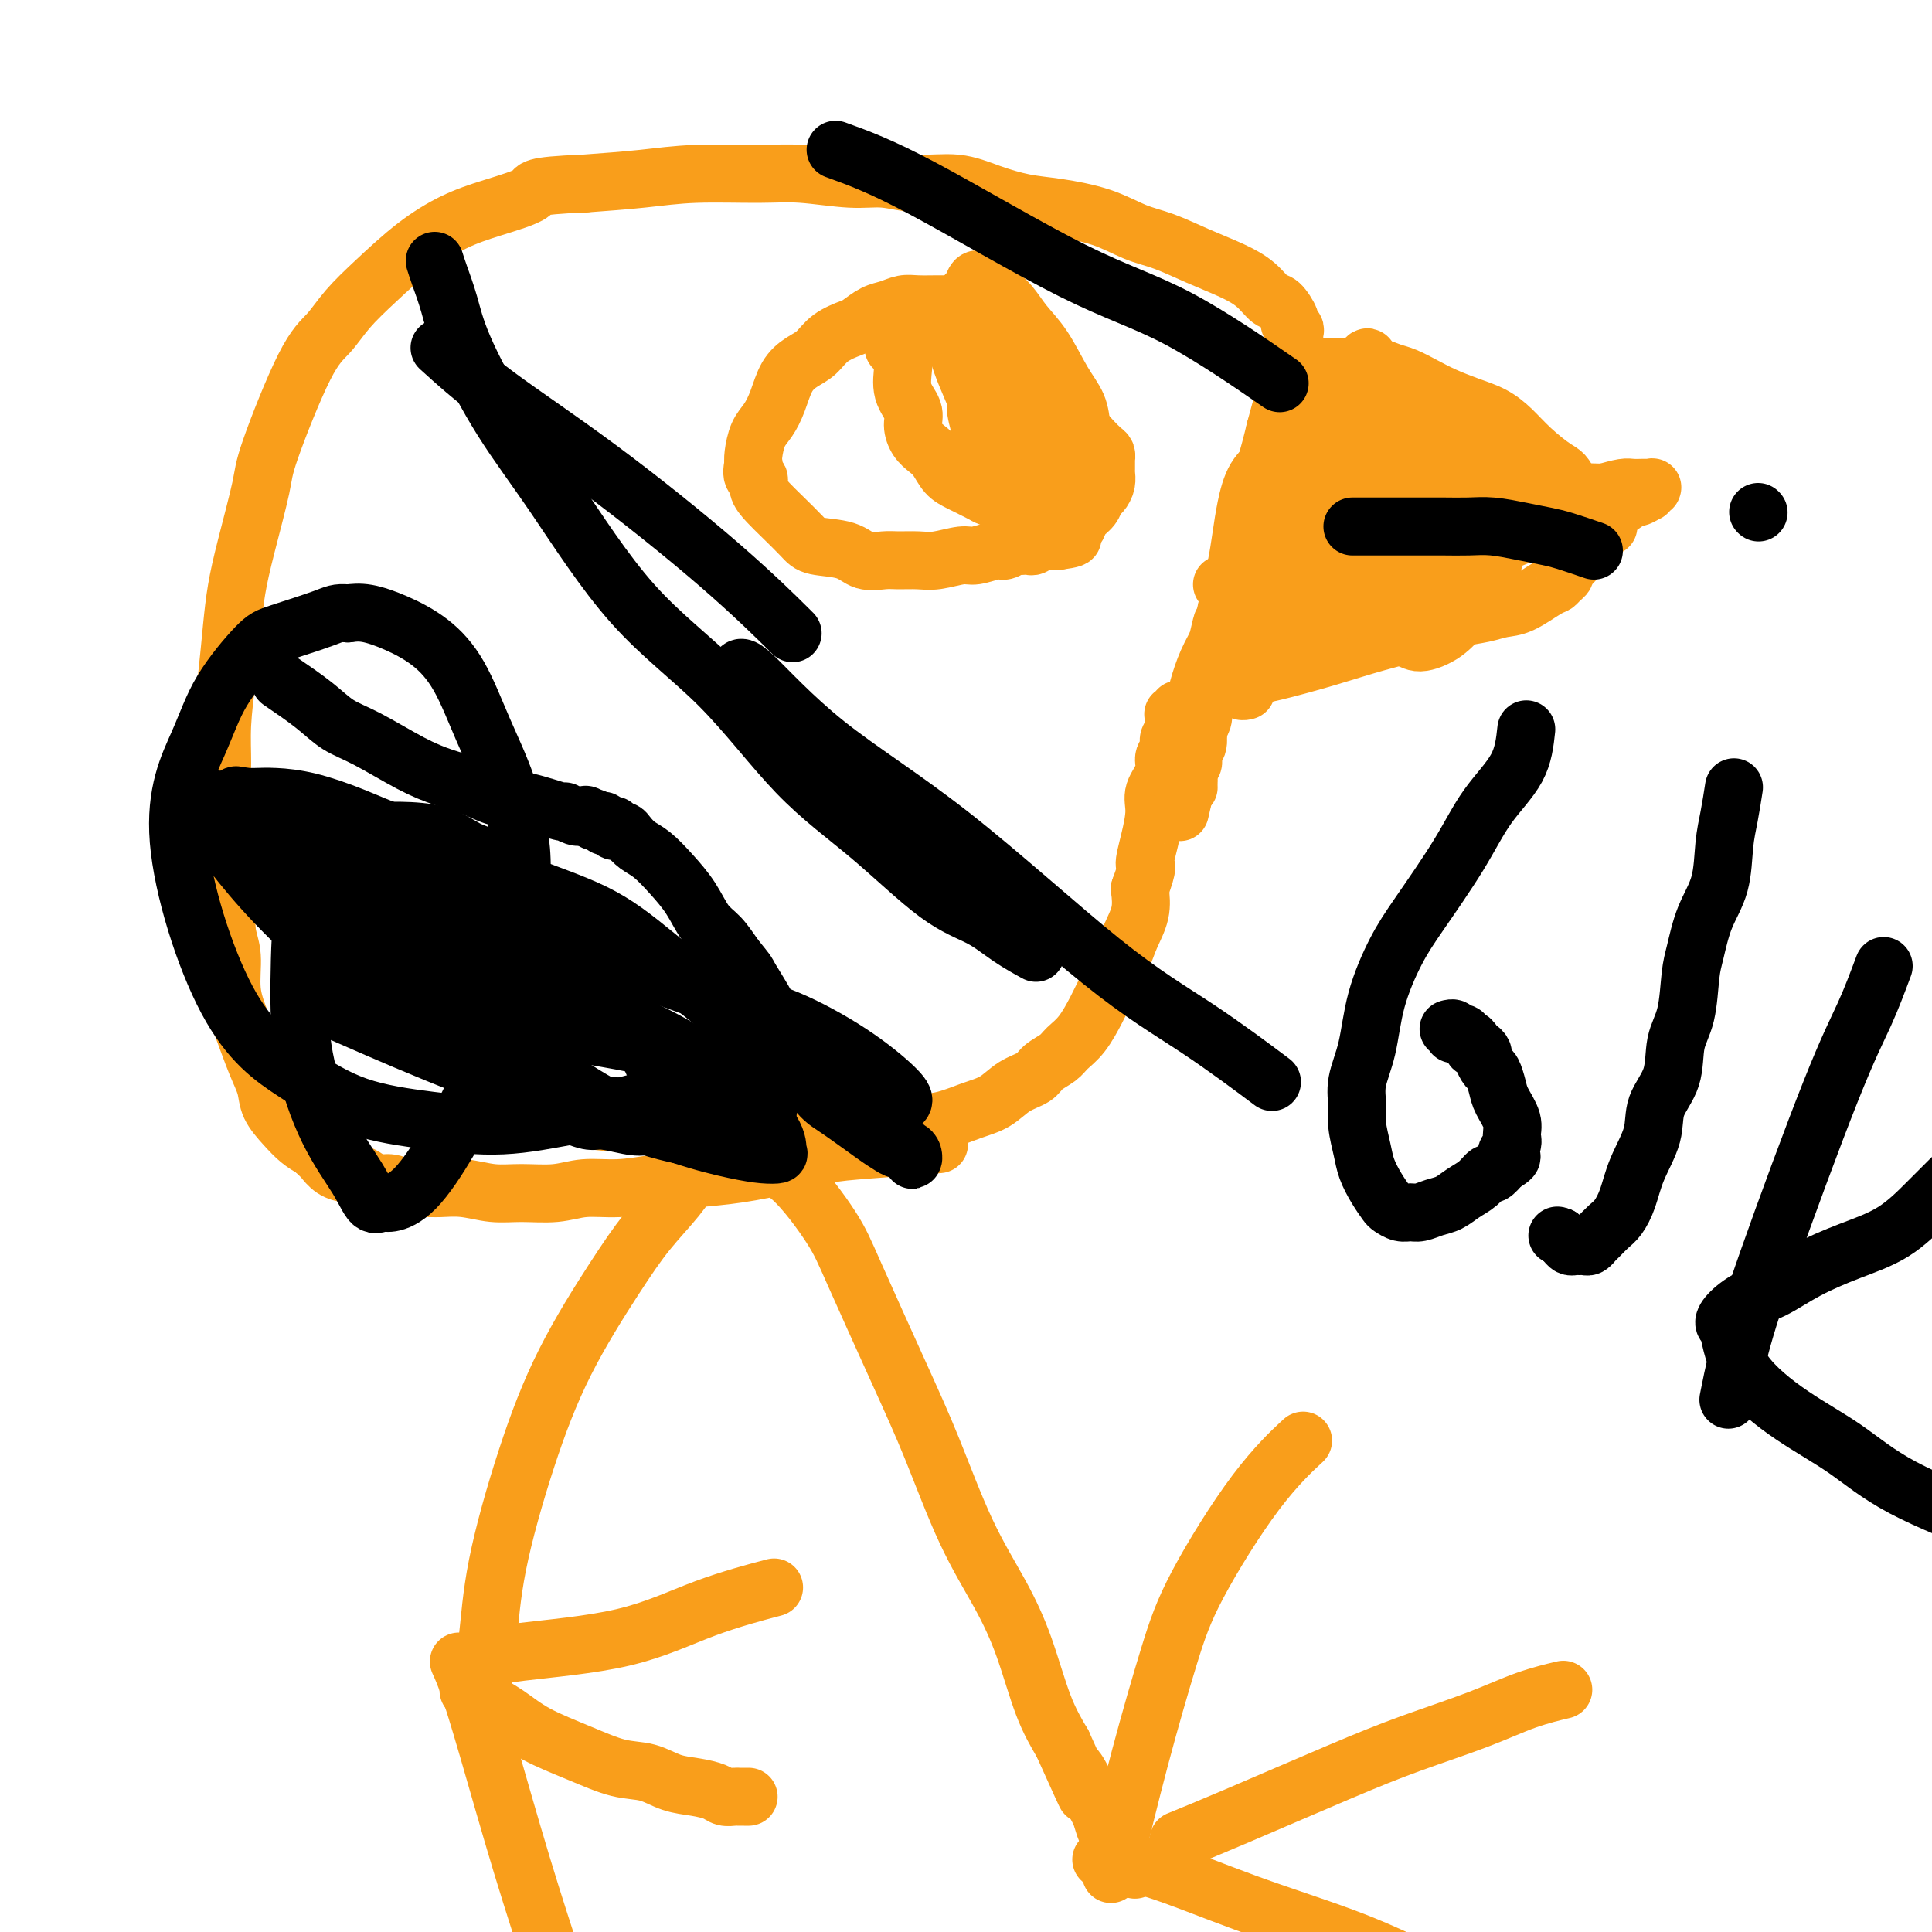 <svg viewBox='0 0 400 400' version='1.1' xmlns='http://www.w3.org/2000/svg' xmlns:xlink='http://www.w3.org/1999/xlink'><g fill='none' stroke='#F99E1B' stroke-width='12' stroke-linecap='round' stroke-linejoin='round'><path d='M101,355c-0.512,-2.786 -1.023,-5.573 -1,-8c0.023,-2.427 0.581,-4.495 1,-8c0.419,-3.505 0.700,-8.448 2,-15c1.300,-6.552 3.618,-14.712 6,-22c2.382,-7.288 4.829,-13.703 8,-20c3.171,-6.297 7.068,-12.475 10,-17c2.932,-4.525 4.900,-7.398 7,-10c2.100,-2.602 4.334,-4.933 6,-7c1.666,-2.067 2.765,-3.871 4,-5c1.235,-1.129 2.605,-1.582 4,-2c1.395,-0.418 2.814,-0.802 4,-1c1.186,-0.198 2.139,-0.212 3,0c0.861,0.212 1.628,0.648 3,1c1.372,0.352 3.348,0.619 6,3c2.652,2.381 5.981,6.876 8,10c2.019,3.124 2.727,4.877 5,10c2.273,5.123 6.109,13.617 9,20c2.891,6.383 4.835,10.656 7,16c2.165,5.344 4.550,11.761 7,17c2.450,5.239 4.966,9.301 7,13c2.034,3.699 3.586,7.034 5,11c1.414,3.966 2.690,8.562 4,12c1.310,3.438 2.655,5.719 4,8'/><path d='M220,361c7.952,17.661 3.832,8.315 3,6c-0.832,-2.315 1.622,2.401 3,5c1.378,2.599 1.679,3.081 2,4c0.321,0.919 0.663,2.273 1,3c0.337,0.727 0.668,0.826 1,1c0.332,0.174 0.664,0.424 1,1c0.336,0.576 0.678,1.479 1,2c0.322,0.521 0.626,0.660 1,1c0.374,0.340 0.818,0.879 1,1c0.182,0.121 0.101,-0.178 0,0c-0.101,0.178 -0.223,0.832 0,1c0.223,0.168 0.792,-0.151 1,0c0.208,0.151 0.056,0.771 0,1c-0.056,0.229 -0.016,0.065 0,0c0.016,-0.065 0.008,-0.033 0,0'/><path d='M112,228c1.657,0.632 3.314,1.265 5,2c1.686,0.735 3.400,1.574 6,2c2.600,0.426 6.087,0.440 10,1c3.913,0.560 8.251,1.665 12,2c3.749,0.335 6.910,-0.099 11,0c4.090,0.099 9.110,0.732 12,1c2.890,0.268 3.651,0.171 6,0c2.349,-0.171 6.288,-0.415 9,-1c2.712,-0.585 4.198,-1.511 6,-2c1.802,-0.489 3.918,-0.539 6,-1c2.082,-0.461 4.128,-1.331 6,-2c1.872,-0.669 3.569,-1.138 5,-2c1.431,-0.862 2.595,-2.117 4,-3c1.405,-0.883 3.050,-1.392 4,-2c0.950,-0.608 1.203,-1.314 2,-2c0.797,-0.686 2.138,-1.353 3,-2c0.862,-0.647 1.246,-1.274 2,-2c0.754,-0.726 1.878,-1.551 3,-3c1.122,-1.449 2.241,-3.524 3,-5c0.759,-1.476 1.156,-2.354 2,-4c0.844,-1.646 2.133,-4.060 3,-6c0.867,-1.940 1.310,-3.407 2,-5c0.690,-1.593 1.626,-3.312 2,-5c0.374,-1.688 0.187,-3.344 0,-5'/><path d='M236,184c2.041,-5.554 1.143,-4.439 1,-5c-0.143,-0.561 0.468,-2.797 1,-5c0.532,-2.203 0.984,-4.372 1,-6c0.016,-1.628 -0.403,-2.716 0,-4c0.403,-1.284 1.628,-2.765 2,-4c0.372,-1.235 -0.111,-2.225 0,-3c0.111,-0.775 0.814,-1.335 1,-2c0.186,-0.665 -0.146,-1.436 0,-2c0.146,-0.564 0.771,-0.921 1,-1c0.229,-0.079 0.061,0.118 0,0c-0.061,-0.118 -0.016,-0.553 0,-1c0.016,-0.447 0.005,-0.908 0,-1c-0.005,-0.092 -0.002,0.185 0,0c0.002,-0.185 0.004,-0.833 0,-1c-0.004,-0.167 -0.015,0.148 0,0c0.015,-0.148 0.056,-0.758 0,-1c-0.056,-0.242 -0.208,-0.117 0,0c0.208,0.117 0.776,0.224 1,0c0.224,-0.224 0.103,-0.780 0,-1c-0.103,-0.220 -0.188,-0.103 0,0c0.188,0.103 0.650,0.193 1,0c0.350,-0.193 0.589,-0.670 1,-1c0.411,-0.330 0.995,-0.512 2,-1c1.005,-0.488 2.430,-1.282 4,-2c1.570,-0.718 3.285,-1.359 5,-2'/><path d='M257,141c3.049,-1.237 4.173,-1.329 7,-2c2.827,-0.671 7.358,-1.920 11,-3c3.642,-1.080 6.396,-1.992 10,-3c3.604,-1.008 8.058,-2.113 11,-3c2.942,-0.887 4.371,-1.554 6,-2c1.629,-0.446 3.459,-0.669 5,-1c1.541,-0.331 2.794,-0.771 4,-1c1.206,-0.229 2.366,-0.246 4,-1c1.634,-0.754 3.743,-2.243 5,-3c1.257,-0.757 1.661,-0.781 2,-1c0.339,-0.219 0.611,-0.632 1,-1c0.389,-0.368 0.893,-0.690 1,-1c0.107,-0.310 -0.183,-0.609 0,-1c0.183,-0.391 0.837,-0.874 1,-1c0.163,-0.126 -0.167,0.106 0,0c0.167,-0.106 0.830,-0.549 1,-1c0.170,-0.451 -0.151,-0.909 0,-1c0.151,-0.091 0.776,0.187 1,0c0.224,-0.187 0.046,-0.837 0,-1c-0.046,-0.163 0.040,0.163 0,0c-0.040,-0.163 -0.207,-0.813 0,-1c0.207,-0.187 0.788,0.091 1,0c0.212,-0.091 0.057,-0.549 0,-1c-0.057,-0.451 -0.015,-0.893 0,-1c0.015,-0.107 0.002,0.121 0,0c-0.002,-0.121 0.008,-0.590 0,-1c-0.008,-0.410 -0.033,-0.759 0,-1c0.033,-0.241 0.124,-0.373 0,-1c-0.124,-0.627 -0.464,-1.751 -1,-3c-0.536,-1.249 -1.268,-2.625 -2,-4'/><path d='M325,101c-0.738,-2.883 -1.582,-3.090 -3,-4c-1.418,-0.910 -3.411,-2.523 -5,-4c-1.589,-1.477 -2.773,-2.818 -4,-4c-1.227,-1.182 -2.495,-2.204 -4,-3c-1.505,-0.796 -3.245,-1.365 -5,-2c-1.755,-0.635 -3.523,-1.337 -5,-2c-1.477,-0.663 -2.663,-1.288 -4,-2c-1.337,-0.712 -2.824,-1.511 -4,-2c-1.176,-0.489 -2.041,-0.667 -3,-1c-0.959,-0.333 -2.011,-0.821 -3,-1c-0.989,-0.179 -1.914,-0.048 -3,0c-1.086,0.048 -2.332,0.013 -3,0c-0.668,-0.013 -0.757,-0.003 -1,0c-0.243,0.003 -0.639,-0.000 -1,0c-0.361,0.000 -0.689,0.003 -1,0c-0.311,-0.003 -0.607,-0.013 -1,0c-0.393,0.013 -0.883,0.048 -1,0c-0.117,-0.048 0.138,-0.179 0,0c-0.138,0.179 -0.668,0.668 -1,1c-0.332,0.332 -0.464,0.506 -1,1c-0.536,0.494 -1.476,1.308 -2,2c-0.524,0.692 -0.633,1.264 -1,2c-0.367,0.736 -0.991,1.637 -2,3c-1.009,1.363 -2.403,3.188 -3,5c-0.597,1.812 -0.398,3.612 -1,5c-0.602,1.388 -2.007,2.365 -3,4c-0.993,1.635 -1.576,3.927 -2,6c-0.424,2.073 -0.691,3.927 -1,6c-0.309,2.073 -0.660,4.366 -1,6c-0.340,1.634 -0.669,2.610 -1,4c-0.331,1.390 -0.666,3.195 -1,5'/><path d='M254,126c-1.107,4.648 -0.875,2.767 -1,3c-0.125,0.233 -0.608,2.579 -1,4c-0.392,1.421 -0.692,1.918 -1,3c-0.308,1.082 -0.622,2.750 -1,4c-0.378,1.250 -0.818,2.082 -1,3c-0.182,0.918 -0.105,1.922 0,3c0.105,1.078 0.239,2.229 0,3c-0.239,0.771 -0.853,1.161 -1,2c-0.147,0.839 0.171,2.126 0,3c-0.171,0.874 -0.830,1.333 -1,2c-0.170,0.667 0.150,1.542 0,2c-0.150,0.458 -0.771,0.500 -1,1c-0.229,0.500 -0.065,1.457 0,2c0.065,0.543 0.032,0.671 0,1c-0.032,0.329 -0.061,0.859 0,1c0.061,0.141 0.212,-0.106 0,0c-0.212,0.106 -0.789,0.564 -1,1c-0.211,0.436 -0.057,0.849 0,1c0.057,0.151 0.015,0.041 0,0c-0.015,-0.041 -0.004,-0.012 0,0c0.004,0.012 0.002,0.006 0,0'/><path d='M245,165c-1.397,6.080 -0.388,1.781 0,0c0.388,-1.781 0.156,-1.043 0,-1c-0.156,0.043 -0.235,-0.610 0,-1c0.235,-0.390 0.784,-0.516 1,-1c0.216,-0.484 0.099,-1.327 0,-2c-0.099,-0.673 -0.178,-1.176 0,-2c0.178,-0.824 0.615,-1.969 1,-3c0.385,-1.031 0.719,-1.947 1,-3c0.281,-1.053 0.509,-2.244 1,-4c0.491,-1.756 1.245,-4.076 2,-6c0.755,-1.924 1.511,-3.452 2,-5c0.489,-1.548 0.712,-3.116 1,-5c0.288,-1.884 0.640,-4.086 1,-6c0.360,-1.914 0.726,-3.542 1,-5c0.274,-1.458 0.455,-2.746 1,-4c0.545,-1.254 1.456,-2.474 2,-4c0.544,-1.526 0.723,-3.359 1,-5c0.277,-1.641 0.652,-3.089 1,-5c0.348,-1.911 0.671,-4.284 1,-6c0.329,-1.716 0.666,-2.776 1,-4c0.334,-1.224 0.667,-2.612 1,-4'/><path d='M264,89c3.327,-12.519 2.145,-5.815 2,-4c-0.145,1.815 0.746,-1.258 1,-3c0.254,-1.742 -0.128,-2.153 0,-3c0.128,-0.847 0.766,-2.129 1,-3c0.234,-0.871 0.064,-1.333 0,-2c-0.064,-0.667 -0.021,-1.541 0,-2c0.021,-0.459 0.021,-0.502 0,-1c-0.021,-0.498 -0.064,-1.451 0,-2c0.064,-0.549 0.236,-0.695 0,-1c-0.236,-0.305 -0.880,-0.770 -1,-1c-0.120,-0.230 0.284,-0.224 0,-1c-0.284,-0.776 -1.256,-2.332 -2,-3c-0.744,-0.668 -1.261,-0.448 -2,-1c-0.739,-0.552 -1.700,-1.876 -3,-3c-1.300,-1.124 -2.938,-2.048 -5,-3c-2.062,-0.952 -4.549,-1.933 -7,-3c-2.451,-1.067 -4.866,-2.222 -7,-3c-2.134,-0.778 -3.987,-1.181 -6,-2c-2.013,-0.819 -4.188,-2.056 -7,-3c-2.812,-0.944 -6.263,-1.597 -9,-2c-2.737,-0.403 -4.762,-0.557 -7,-1c-2.238,-0.443 -4.691,-1.175 -7,-2c-2.309,-0.825 -4.475,-1.741 -7,-2c-2.525,-0.259 -5.410,0.141 -8,0c-2.590,-0.141 -4.885,-0.823 -7,-1c-2.115,-0.177 -4.052,0.152 -7,0c-2.948,-0.152 -6.909,-0.784 -10,-1c-3.091,-0.216 -5.313,-0.017 -9,0c-3.687,0.017 -8.839,-0.149 -13,0c-4.161,0.149 -7.332,0.614 -11,1c-3.668,0.386 -7.834,0.693 -12,1'/><path d='M121,38c-11.700,0.459 -9.951,1.107 -11,2c-1.049,0.893 -4.895,2.029 -8,3c-3.105,0.971 -5.467,1.775 -8,3c-2.533,1.225 -5.237,2.871 -8,5c-2.763,2.129 -5.585,4.741 -8,7c-2.415,2.259 -4.424,4.165 -6,6c-1.576,1.835 -2.719,3.597 -4,5c-1.281,1.403 -2.700,2.445 -5,7c-2.300,4.555 -5.481,12.622 -7,17c-1.519,4.378 -1.376,5.065 -2,8c-0.624,2.935 -2.013,8.116 -3,12c-0.987,3.884 -1.571,6.470 -2,9c-0.429,2.530 -0.705,5.003 -1,8c-0.295,2.997 -0.611,6.517 -1,10c-0.389,3.483 -0.850,6.930 -1,10c-0.150,3.070 0.013,5.765 0,8c-0.013,2.235 -0.201,4.012 0,6c0.201,1.988 0.790,4.188 1,7c0.210,2.812 0.041,6.235 0,9c-0.041,2.765 0.047,4.872 0,7c-0.047,2.128 -0.227,4.277 0,6c0.227,1.723 0.863,3.020 1,5c0.137,1.980 -0.225,4.644 0,7c0.225,2.356 1.036,4.405 2,7c0.964,2.595 2.081,5.734 3,8c0.919,2.266 1.638,3.657 2,5c0.362,1.343 0.365,2.638 1,4c0.635,1.362 1.902,2.790 3,4c1.098,1.210 2.028,2.203 3,3c0.972,0.797 1.986,1.399 3,2'/><path d='M65,238c1.766,1.741 1.681,1.594 2,2c0.319,0.406 1.043,1.367 2,2c0.957,0.633 2.146,0.939 3,1c0.854,0.061 1.371,-0.124 2,0c0.629,0.124 1.369,0.555 2,1c0.631,0.445 1.154,0.904 2,1c0.846,0.096 2.016,-0.172 3,0c0.984,0.172 1.780,0.782 3,1c1.220,0.218 2.862,0.044 4,0c1.138,-0.044 1.773,0.042 3,0c1.227,-0.042 3.046,-0.211 5,0c1.954,0.211 4.042,0.804 6,1c1.958,0.196 3.785,-0.003 6,0c2.215,0.003 4.820,0.208 7,0c2.180,-0.208 3.937,-0.828 6,-1c2.063,-0.172 4.433,0.106 7,0c2.567,-0.106 5.332,-0.595 8,-1c2.668,-0.405 5.240,-0.724 8,-1c2.760,-0.276 5.708,-0.508 9,-1c3.292,-0.492 6.926,-1.242 10,-2c3.074,-0.758 5.587,-1.523 8,-2c2.413,-0.477 4.727,-0.667 9,-1c4.273,-0.333 10.507,-0.809 13,-1c2.493,-0.191 1.247,-0.095 0,0'/><path d='M97,350c0.825,0.601 1.650,1.201 3,2c1.350,0.799 3.224,1.796 5,3c1.776,1.204 3.454,2.617 6,4c2.546,1.383 5.962,2.738 9,4c3.038,1.262 5.700,2.432 8,3c2.300,0.568 4.240,0.534 6,1c1.760,0.466 3.340,1.431 5,2c1.660,0.569 3.400,0.741 5,1c1.600,0.259 3.058,0.605 4,1c0.942,0.395 1.366,0.838 2,1c0.634,0.162 1.476,0.043 2,0c0.524,-0.043 0.728,-0.012 1,0c0.272,0.012 0.612,0.003 1,0c0.388,-0.003 0.825,-0.001 1,0c0.175,0.001 0.087,0.000 0,0'/><path d='M97,344c2.683,-0.656 5.365,-1.311 11,-2c5.635,-0.689 14.222,-1.411 21,-3c6.778,-1.589 11.748,-4.043 17,-6c5.252,-1.957 10.786,-3.416 13,-4c2.214,-0.584 1.107,-0.292 0,0'/><path d='M95,344c0.557,1.218 1.114,2.436 2,5c0.886,2.564 2.102,6.475 4,13c1.898,6.525 4.478,15.666 7,24c2.522,8.334 4.985,15.863 7,22c2.015,6.137 3.581,10.883 6,15c2.419,4.117 5.691,7.605 7,9c1.309,1.395 0.654,0.698 0,0'/><path d='M244,381c3.053,-1.243 6.105,-2.486 12,-5c5.895,-2.514 14.631,-6.299 21,-9c6.369,-2.701 10.370,-4.318 15,-6c4.630,-1.682 9.891,-3.430 14,-5c4.109,-1.570 7.068,-2.961 10,-4c2.932,-1.039 5.838,-1.725 7,-2c1.162,-0.275 0.581,-0.137 0,0'/><path d='M230,388c1.960,-8.088 3.921,-16.175 6,-24c2.079,-7.825 4.278,-15.387 6,-21c1.722,-5.613 2.967,-9.278 6,-15c3.033,-5.722 7.855,-13.502 12,-19c4.145,-5.498 7.613,-8.714 9,-10c1.387,-1.286 0.694,-0.643 0,0'/><path d='M228,385c2.999,0.221 5.997,0.443 11,2c5.003,1.557 12.009,4.450 19,7c6.991,2.550 13.967,4.756 20,7c6.033,2.244 11.124,4.527 18,8c6.876,3.473 15.536,8.135 19,10c3.464,1.865 1.732,0.932 0,0'/><path d='M185,72c0.000,0.000 0.100,0.100 0.1,0.1'/><path d='M190,64c-0.733,1.109 -1.466,2.218 -2,3c-0.534,0.782 -0.867,1.238 -1,2c-0.133,0.762 -0.064,1.831 0,3c0.064,1.169 0.125,2.438 0,4c-0.125,1.562 -0.434,3.416 0,5c0.434,1.584 1.611,2.899 2,4c0.389,1.101 -0.009,1.990 0,3c0.009,1.010 0.427,2.143 1,3c0.573,0.857 1.302,1.438 2,2c0.698,0.562 1.365,1.106 2,2c0.635,0.894 1.238,2.137 2,3c0.762,0.863 1.684,1.344 3,2c1.316,0.656 3.025,1.486 4,2c0.975,0.514 1.216,0.712 2,1c0.784,0.288 2.112,0.666 3,1c0.888,0.334 1.338,0.626 2,1c0.662,0.374 1.537,0.832 2,1c0.463,0.168 0.516,0.045 1,0c0.484,-0.045 1.400,-0.012 2,0c0.600,0.012 0.886,0.003 1,0c0.114,-0.003 0.057,-0.002 0,0'/><path d='M216,106c2.809,0.961 1.331,0.364 1,0c-0.331,-0.364 0.486,-0.494 1,-1c0.514,-0.506 0.727,-1.388 1,-2c0.273,-0.612 0.607,-0.955 1,-2c0.393,-1.045 0.844,-2.794 1,-4c0.156,-1.206 0.015,-1.869 0,-3c-0.015,-1.131 0.094,-2.729 0,-4c-0.094,-1.271 -0.390,-2.216 -1,-4c-0.610,-1.784 -1.532,-4.406 -2,-6c-0.468,-1.594 -0.481,-2.158 -1,-3c-0.519,-0.842 -1.542,-1.962 -2,-3c-0.458,-1.038 -0.350,-1.995 -1,-3c-0.650,-1.005 -2.058,-2.059 -3,-3c-0.942,-0.941 -1.419,-1.770 -2,-2c-0.581,-0.230 -1.265,0.138 -2,0c-0.735,-0.138 -1.521,-0.781 -2,-1c-0.479,-0.219 -0.650,-0.014 -1,0c-0.350,0.014 -0.879,-0.162 -1,0c-0.121,0.162 0.165,0.663 0,1c-0.165,0.337 -0.782,0.512 -1,1c-0.218,0.488 -0.039,1.291 0,2c0.039,0.709 -0.063,1.326 0,3c0.063,1.674 0.290,4.406 1,7c0.710,2.594 1.904,5.051 3,7c1.096,1.949 2.093,3.391 3,5c0.907,1.609 1.724,3.384 3,5c1.276,1.616 3.012,3.072 4,4c0.988,0.928 1.227,1.327 2,2c0.773,0.673 2.078,1.621 3,2c0.922,0.379 1.461,0.190 2,0'/><path d='M223,104c1.887,1.322 1.105,0.627 1,0c-0.105,-0.627 0.468,-1.185 1,-2c0.532,-0.815 1.024,-1.888 1,-3c-0.024,-1.112 -0.564,-2.264 -1,-4c-0.436,-1.736 -0.767,-4.057 -1,-6c-0.233,-1.943 -0.368,-3.510 -1,-5c-0.632,-1.490 -1.760,-2.903 -3,-5c-1.240,-2.097 -2.593,-4.876 -4,-7c-1.407,-2.124 -2.868,-3.592 -4,-5c-1.132,-1.408 -1.935,-2.755 -3,-4c-1.065,-1.245 -2.394,-2.388 -3,-3c-0.606,-0.612 -0.491,-0.693 -1,-1c-0.509,-0.307 -1.642,-0.840 -2,-1c-0.358,-0.160 0.058,0.054 0,0c-0.058,-0.054 -0.589,-0.374 -1,0c-0.411,0.374 -0.703,1.442 -1,2c-0.297,0.558 -0.599,0.605 -1,1c-0.401,0.395 -0.900,1.137 -1,2c-0.100,0.863 0.199,1.848 0,3c-0.199,1.152 -0.896,2.472 -1,4c-0.104,1.528 0.386,3.263 1,5c0.614,1.737 1.354,3.477 2,5c0.646,1.523 1.198,2.829 2,4c0.802,1.171 1.854,2.208 3,3c1.146,0.792 2.387,1.340 3,2c0.613,0.660 0.598,1.431 1,2c0.402,0.569 1.221,0.937 2,1c0.779,0.063 1.518,-0.179 2,0c0.482,0.179 0.707,0.779 1,1c0.293,0.221 0.655,0.063 1,0c0.345,-0.063 0.672,-0.032 1,0'/><path d='M217,93c2.171,1.188 0.599,-0.342 0,-1c-0.599,-0.658 -0.224,-0.445 0,-1c0.224,-0.555 0.295,-1.880 0,-3c-0.295,-1.120 -0.958,-2.036 -1,-3c-0.042,-0.964 0.537,-1.977 0,-3c-0.537,-1.023 -2.188,-2.057 -3,-3c-0.812,-0.943 -0.784,-1.796 -2,-3c-1.216,-1.204 -3.678,-2.760 -5,-4c-1.322,-1.240 -1.506,-2.164 -2,-3c-0.494,-0.836 -1.298,-1.583 -2,-2c-0.702,-0.417 -1.303,-0.504 -2,-1c-0.697,-0.496 -1.492,-1.401 -2,-2c-0.508,-0.599 -0.730,-0.894 -1,-1c-0.270,-0.106 -0.589,-0.025 -1,0c-0.411,0.025 -0.914,-0.005 -2,0c-1.086,0.005 -2.756,0.047 -4,0c-1.244,-0.047 -2.060,-0.182 -3,0c-0.940,0.182 -2.002,0.681 -3,1c-0.998,0.319 -1.933,0.460 -3,1c-1.067,0.540 -2.266,1.481 -3,2c-0.734,0.519 -1.001,0.615 -2,1c-0.999,0.385 -2.729,1.057 -4,2c-1.271,0.943 -2.084,2.157 -3,3c-0.916,0.843 -1.937,1.316 -3,2c-1.063,0.684 -2.169,1.580 -3,3c-0.831,1.420 -1.386,3.364 -2,5c-0.614,1.636 -1.288,2.964 -2,4c-0.712,1.036 -1.461,1.779 -2,3c-0.539,1.221 -0.868,2.920 -1,4c-0.132,1.080 -0.066,1.540 0,2'/><path d='M156,96c-0.833,3.383 0.585,2.839 1,3c0.415,0.161 -0.174,1.027 0,2c0.174,0.973 1.110,2.052 2,3c0.890,0.948 1.735,1.764 3,3c1.265,1.236 2.951,2.891 4,4c1.049,1.109 1.462,1.670 3,2c1.538,0.330 4.200,0.428 6,1c1.800,0.572 2.738,1.619 4,2c1.262,0.381 2.849,0.098 4,0c1.151,-0.098 1.868,-0.011 3,0c1.132,0.011 2.681,-0.054 4,0c1.319,0.054 2.408,0.226 4,0c1.592,-0.226 3.687,-0.849 5,-1c1.313,-0.151 1.843,0.170 3,0c1.157,-0.170 2.940,-0.830 4,-1c1.060,-0.170 1.397,0.150 2,0c0.603,-0.150 1.471,-0.771 2,-1c0.529,-0.229 0.720,-0.065 1,0c0.280,0.065 0.648,0.032 1,0c0.352,-0.032 0.687,-0.061 1,0c0.313,0.061 0.605,0.212 1,0c0.395,-0.212 0.895,-0.789 1,-1c0.105,-0.211 -0.183,-0.057 0,0c0.183,0.057 0.838,0.015 1,0c0.162,-0.015 -0.167,-0.004 0,0c0.167,0.004 0.832,0.001 1,0c0.168,-0.001 -0.161,-0.000 0,0c0.161,0.000 0.813,0.000 1,0c0.187,-0.000 -0.089,-0.000 0,0c0.089,0.000 0.545,0.000 1,0'/><path d='M219,112c6.123,-0.845 1.430,-0.958 0,-1c-1.430,-0.042 0.404,-0.015 1,0c0.596,0.015 -0.047,0.016 0,0c0.047,-0.016 0.785,-0.049 1,0c0.215,0.049 -0.093,0.179 0,0c0.093,-0.179 0.588,-0.668 1,-1c0.412,-0.332 0.740,-0.508 1,-1c0.260,-0.492 0.452,-1.300 1,-2c0.548,-0.700 1.453,-1.290 2,-2c0.547,-0.710 0.735,-1.538 1,-2c0.265,-0.462 0.607,-0.559 1,-1c0.393,-0.441 0.837,-1.227 1,-2c0.163,-0.773 0.044,-1.532 0,-2c-0.044,-0.468 -0.012,-0.646 0,-1c0.012,-0.354 0.004,-0.883 0,-1c-0.004,-0.117 -0.003,0.177 0,0c0.003,-0.177 0.009,-0.824 0,-1c-0.009,-0.176 -0.032,0.119 0,0c0.032,-0.119 0.119,-0.650 0,-1c-0.119,-0.350 -0.443,-0.517 -1,-1c-0.557,-0.483 -1.347,-1.280 -2,-2c-0.653,-0.720 -1.170,-1.362 -2,-2c-0.830,-0.638 -1.973,-1.270 -3,-2c-1.027,-0.730 -1.939,-1.558 -3,-2c-1.061,-0.442 -2.273,-0.500 -3,-1c-0.727,-0.500 -0.971,-1.443 -2,-2c-1.029,-0.557 -2.843,-0.727 -4,-1c-1.157,-0.273 -1.658,-0.651 -2,-1c-0.342,-0.349 -0.526,-0.671 -1,-1c-0.474,-0.329 -1.237,-0.664 -2,-1'/><path d='M204,78c-3.808,-2.620 -0.829,-0.670 0,0c0.829,0.670 -0.493,0.061 -1,0c-0.507,-0.061 -0.200,0.427 0,1c0.200,0.573 0.292,1.231 0,2c-0.292,0.769 -0.969,1.647 -1,3c-0.031,1.353 0.584,3.179 1,5c0.416,1.821 0.634,3.637 1,5c0.366,1.363 0.882,2.273 1,3c0.118,0.727 -0.160,1.273 0,2c0.160,0.727 0.760,1.636 1,2c0.240,0.364 0.120,0.182 0,0'/><path d='M333,109c-3.035,-0.703 -6.070,-1.407 -8,-2c-1.930,-0.593 -2.756,-1.077 -4,-2c-1.244,-0.923 -2.905,-2.286 -4,-3c-1.095,-0.714 -1.622,-0.781 -3,-1c-1.378,-0.219 -3.607,-0.592 -5,-1c-1.393,-0.408 -1.952,-0.853 -3,-1c-1.048,-0.147 -2.587,0.003 -4,0c-1.413,-0.003 -2.702,-0.160 -4,0c-1.298,0.160 -2.607,0.636 -4,1c-1.393,0.364 -2.871,0.614 -4,1c-1.129,0.386 -1.910,0.907 -3,2c-1.090,1.093 -2.487,2.758 -4,4c-1.513,1.242 -3.140,2.061 -4,3c-0.860,0.939 -0.953,1.998 -1,3c-0.047,1.002 -0.047,1.946 0,3c0.047,1.054 0.141,2.219 0,3c-0.141,0.781 -0.518,1.177 0,2c0.518,0.823 1.933,2.072 3,3c1.067,0.928 1.788,1.536 3,2c1.212,0.464 2.915,0.785 4,1c1.085,0.215 1.553,0.323 3,0c1.447,-0.323 3.872,-1.076 6,-2c2.128,-0.924 3.957,-2.018 5,-3c1.043,-0.982 1.298,-1.852 2,-3c0.702,-1.148 1.851,-2.574 3,-4'/><path d='M307,115c1.005,-1.741 1.017,-2.594 1,-4c-0.017,-1.406 -0.064,-3.363 0,-5c0.064,-1.637 0.239,-2.952 0,-4c-0.239,-1.048 -0.891,-1.829 -1,-3c-0.109,-1.171 0.326,-2.730 0,-4c-0.326,-1.270 -1.412,-2.249 -2,-3c-0.588,-0.751 -0.677,-1.274 -1,-2c-0.323,-0.726 -0.879,-1.655 -2,-2c-1.121,-0.345 -2.807,-0.105 -4,0c-1.193,0.105 -1.891,0.076 -3,1c-1.109,0.924 -2.627,2.802 -4,4c-1.373,1.198 -2.602,1.717 -4,3c-1.398,1.283 -2.965,3.332 -4,5c-1.035,1.668 -1.537,2.956 -2,5c-0.463,2.044 -0.887,4.846 -1,7c-0.113,2.154 0.084,3.662 0,5c-0.084,1.338 -0.450,2.507 0,4c0.450,1.493 1.716,3.310 3,5c1.284,1.690 2.588,3.253 4,4c1.412,0.747 2.933,0.677 4,1c1.067,0.323 1.680,1.038 3,1c1.320,-0.038 3.346,-0.829 5,-2c1.654,-1.171 2.934,-2.721 4,-4c1.066,-1.279 1.918,-2.288 3,-4c1.082,-1.712 2.395,-4.128 3,-6c0.605,-1.872 0.502,-3.201 1,-5c0.498,-1.799 1.597,-4.070 2,-6c0.403,-1.930 0.108,-3.520 0,-5c-0.108,-1.480 -0.031,-2.852 0,-4c0.031,-1.148 0.015,-2.074 0,-3'/><path d='M312,94c0.094,-4.149 -1.170,-3.022 -2,-3c-0.830,0.022 -1.225,-1.061 -2,-2c-0.775,-0.939 -1.929,-1.736 -3,-2c-1.071,-0.264 -2.061,0.003 -3,0c-0.939,-0.003 -1.829,-0.278 -3,0c-1.171,0.278 -2.623,1.108 -4,2c-1.377,0.892 -2.678,1.845 -4,3c-1.322,1.155 -2.666,2.512 -4,4c-1.334,1.488 -2.658,3.106 -4,5c-1.342,1.894 -2.701,4.065 -4,7c-1.299,2.935 -2.538,6.635 -3,9c-0.462,2.365 -0.145,3.394 0,5c0.145,1.606 0.120,3.790 0,5c-0.120,1.210 -0.336,1.445 0,2c0.336,0.555 1.222,1.429 2,2c0.778,0.571 1.448,0.841 2,1c0.552,0.159 0.987,0.209 2,0c1.013,-0.209 2.604,-0.678 4,-2c1.396,-1.322 2.598,-3.498 4,-5c1.402,-1.502 3.003,-2.328 4,-4c0.997,-1.672 1.389,-4.188 2,-6c0.611,-1.812 1.442,-2.921 2,-5c0.558,-2.079 0.842,-5.128 1,-7c0.158,-1.872 0.190,-2.567 0,-4c-0.190,-1.433 -0.603,-3.603 -1,-5c-0.397,-1.397 -0.778,-2.021 -1,-3c-0.222,-0.979 -0.286,-2.314 -1,-3c-0.714,-0.686 -2.077,-0.723 -3,-1c-0.923,-0.277 -1.407,-0.793 -2,-1c-0.593,-0.207 -1.297,-0.103 -2,0'/><path d='M289,86c-1.784,-0.228 -2.743,0.204 -4,1c-1.257,0.796 -2.812,1.958 -4,3c-1.188,1.042 -2.008,1.964 -3,3c-0.992,1.036 -2.157,2.184 -3,4c-0.843,1.816 -1.365,4.299 -2,7c-0.635,2.701 -1.381,5.619 -2,8c-0.619,2.381 -1.109,4.224 -1,6c0.109,1.776 0.818,3.484 1,5c0.182,1.516 -0.161,2.840 0,4c0.161,1.160 0.828,2.155 1,3c0.172,0.845 -0.151,1.538 0,2c0.151,0.462 0.776,0.692 1,1c0.224,0.308 0.045,0.695 0,1c-0.045,0.305 0.042,0.528 0,0c-0.042,-0.528 -0.215,-1.808 0,-3c0.215,-1.192 0.816,-2.295 1,-4c0.184,-1.705 -0.049,-4.011 0,-6c0.049,-1.989 0.381,-3.659 1,-7c0.619,-3.341 1.524,-8.351 2,-12c0.476,-3.649 0.524,-5.936 1,-8c0.476,-2.064 1.381,-3.906 2,-6c0.619,-2.094 0.954,-4.440 1,-6c0.046,-1.560 -0.196,-2.333 0,-3c0.196,-0.667 0.832,-1.229 1,-2c0.168,-0.771 -0.130,-1.753 0,-2c0.130,-0.247 0.689,0.241 1,0c0.311,-0.241 0.375,-1.212 0,-1c-0.375,0.212 -1.187,1.606 -2,3'/><path d='M281,77c-0.854,-5.600 -6.988,8.400 -12,20c-5.012,11.600 -8.902,20.798 -12,27c-3.098,6.202 -5.405,9.406 -7,13c-1.595,3.594 -2.480,7.576 -3,10c-0.520,2.424 -0.675,3.289 -1,4c-0.325,0.711 -0.818,1.268 -1,2c-0.182,0.732 -0.052,1.638 0,2c0.052,0.362 0.026,0.181 0,0'/><path d='M253,121c2.401,0.519 4.802,1.038 7,1c2.198,-0.038 4.194,-0.632 7,-1c2.806,-0.368 6.423,-0.511 10,-1c3.577,-0.489 7.114,-1.324 10,-2c2.886,-0.676 5.121,-1.193 9,-2c3.879,-0.807 9.402,-1.902 13,-3c3.598,-1.098 5.273,-2.197 8,-3c2.727,-0.803 6.508,-1.310 9,-2c2.492,-0.690 3.695,-1.562 5,-2c1.305,-0.438 2.713,-0.442 4,-1c1.287,-0.558 2.454,-1.670 3,-2c0.546,-0.330 0.472,0.122 1,0c0.528,-0.122 1.659,-0.817 2,-1c0.341,-0.183 -0.108,0.147 0,0c0.108,-0.147 0.773,-0.772 1,-1c0.227,-0.228 0.016,-0.061 0,0c-0.016,0.061 0.163,0.016 0,0c-0.163,-0.016 -0.668,-0.001 -1,0c-0.332,0.001 -0.491,-0.010 -1,0c-0.509,0.010 -1.368,0.041 -2,0c-0.632,-0.041 -1.038,-0.155 -2,0c-0.962,0.155 -2.481,0.577 -4,1'/><path d='M332,102c-2.264,-0.047 -3.426,-0.164 -5,0c-1.574,0.164 -3.562,0.608 -5,1c-1.438,0.392 -2.326,0.732 -4,1c-1.674,0.268 -4.135,0.463 -6,1c-1.865,0.537 -3.134,1.417 -5,2c-1.866,0.583 -4.330,0.868 -6,1c-1.670,0.132 -2.547,0.111 -5,1c-2.453,0.889 -6.484,2.688 -9,4c-2.516,1.312 -3.517,2.136 -5,3c-1.483,0.864 -3.447,1.768 -5,3c-1.553,1.232 -2.696,2.791 -4,4c-1.304,1.209 -2.768,2.067 -4,3c-1.232,0.933 -2.232,1.940 -3,3c-0.768,1.060 -1.305,2.173 -2,3c-0.695,0.827 -1.549,1.370 -2,2c-0.451,0.630 -0.499,1.348 -1,2c-0.501,0.652 -1.455,1.236 -2,2c-0.545,0.764 -0.682,1.706 -1,2c-0.318,0.294 -0.818,-0.061 -1,0c-0.182,0.061 -0.045,0.538 0,1c0.045,0.462 -0.002,0.908 0,1c0.002,0.092 0.052,-0.171 0,0c-0.052,0.171 -0.206,0.777 0,1c0.206,0.223 0.773,0.064 1,0c0.227,-0.064 0.113,-0.032 0,0'/></g>
<g fill='none' stroke='#000000' stroke-width='12' stroke-linecap='round' stroke-linejoin='round'><path d='M330,114c-2.194,-0.754 -4.389,-1.509 -6,-2c-1.611,-0.491 -2.640,-0.720 -4,-1c-1.360,-0.280 -3.052,-0.611 -5,-1c-1.948,-0.389 -4.153,-0.836 -6,-1c-1.847,-0.164 -3.336,-0.044 -5,0c-1.664,0.044 -3.504,0.012 -5,0c-1.496,-0.012 -2.648,-0.003 -4,0c-1.352,0.003 -2.905,0.001 -4,0c-1.095,-0.001 -1.733,-0.000 -3,0c-1.267,0.000 -3.163,0.000 -4,0c-0.837,-0.000 -0.617,-0.000 -1,0c-0.383,0.000 -1.371,0.000 -2,0c-0.629,-0.000 -0.901,-0.000 -1,0c-0.099,0.000 -0.027,0.000 0,0c0.027,-0.000 0.008,-0.000 0,0c-0.008,0.000 -0.004,0.000 0,0'/><path d='M173,31c4.612,1.663 9.225,3.327 18,8c8.775,4.673 21.713,12.356 31,17c9.287,4.644 14.923,6.250 22,10c7.077,3.750 15.593,9.643 19,12c3.407,2.357 1.703,1.179 0,0'/><path d='M58,141c2.514,1.716 5.027,3.433 7,5c1.973,1.567 3.405,2.986 5,4c1.595,1.014 3.352,1.624 6,3c2.648,1.376 6.185,3.519 9,5c2.815,1.481 4.906,2.299 7,3c2.094,0.701 4.192,1.283 6,2c1.808,0.717 3.328,1.569 5,2c1.672,0.431 3.498,0.441 6,1c2.502,0.559 5.681,1.665 7,2c1.319,0.335 0.778,-0.102 1,0c0.222,0.102 1.206,0.743 2,1c0.794,0.257 1.397,0.128 2,0'/><path d='M121,169c5.813,1.718 2.345,0.513 1,0c-1.345,-0.513 -0.567,-0.335 0,0c0.567,0.335 0.921,0.826 1,1c0.079,0.174 -0.119,0.033 0,0c0.119,-0.033 0.554,0.044 1,0c0.446,-0.044 0.903,-0.208 1,0c0.097,0.208 -0.167,0.788 0,1c0.167,0.212 0.763,0.056 1,0c0.237,-0.056 0.115,-0.011 0,0c-0.115,0.011 -0.223,-0.011 0,0c0.223,0.011 0.777,0.056 1,0c0.223,-0.056 0.115,-0.212 0,0c-0.115,0.212 -0.239,0.791 0,1c0.239,0.209 0.840,0.048 1,0c0.160,-0.048 -0.121,0.016 0,0c0.121,-0.016 0.643,-0.112 1,0c0.357,0.112 0.550,0.433 1,1c0.450,0.567 1.159,1.380 2,2c0.841,0.620 1.814,1.046 3,2c1.186,0.954 2.586,2.435 4,4c1.414,1.565 2.843,3.213 4,5c1.157,1.787 2.042,3.712 3,5c0.958,1.288 1.988,1.939 3,3c1.012,1.061 2.006,2.530 3,4'/><path d='M152,198c3.149,3.895 2.522,3.131 3,4c0.478,0.869 2.060,3.370 3,5c0.940,1.630 1.238,2.387 2,4c0.762,1.613 1.990,4.081 3,6c1.010,1.919 1.804,3.287 3,5c1.196,1.713 2.796,3.769 4,5c1.204,1.231 2.014,1.635 4,3c1.986,1.365 5.149,3.689 7,5c1.851,1.311 2.391,1.609 3,2c0.609,0.391 1.287,0.876 2,1c0.713,0.124 1.461,-0.113 2,0c0.539,0.113 0.870,0.577 1,1c0.130,0.423 0.060,0.804 0,1c-0.060,0.196 -0.110,0.206 0,0c0.110,-0.206 0.381,-0.627 -1,-2c-1.381,-1.373 -4.413,-3.698 -7,-6c-2.587,-2.302 -4.728,-4.582 -8,-7c-3.272,-2.418 -7.674,-4.974 -11,-7c-3.326,-2.026 -5.575,-3.520 -10,-7c-4.425,-3.480 -11.027,-8.944 -16,-13c-4.973,-4.056 -8.318,-6.703 -13,-9c-4.682,-2.297 -10.700,-4.244 -15,-6c-4.300,-1.756 -6.880,-3.322 -11,-5c-4.120,-1.678 -9.779,-3.469 -14,-5c-4.221,-1.531 -7.004,-2.803 -10,-4c-2.996,-1.197 -6.205,-2.321 -9,-3c-2.795,-0.679 -5.176,-0.914 -7,-1c-1.824,-0.086 -3.093,-0.025 -4,0c-0.907,0.025 -1.454,0.012 -2,0'/><path d='M51,165c-3.649,-0.649 -1.773,-0.273 -1,0c0.773,0.273 0.443,0.442 0,1c-0.443,0.558 -0.997,1.506 7,8c7.997,6.494 24.547,18.536 37,26c12.453,7.464 20.810,10.351 29,13c8.190,2.649 16.213,5.062 24,7c7.787,1.938 15.339,3.403 22,5c6.661,1.597 12.431,3.326 15,4c2.569,0.674 1.938,0.294 2,0c0.062,-0.294 0.818,-0.502 1,-1c0.182,-0.498 -0.211,-1.285 -2,-3c-1.789,-1.715 -4.975,-4.357 -9,-7c-4.025,-2.643 -8.889,-5.285 -13,-7c-4.111,-1.715 -7.468,-2.502 -12,-4c-4.532,-1.498 -10.240,-3.707 -14,-5c-3.760,-1.293 -5.573,-1.669 -8,-3c-2.427,-1.331 -5.466,-3.617 -9,-5c-3.534,-1.383 -7.561,-1.862 -11,-3c-3.439,-1.138 -6.289,-2.936 -9,-4c-2.711,-1.064 -5.283,-1.395 -8,-2c-2.717,-0.605 -5.579,-1.483 -8,-2c-2.421,-0.517 -4.402,-0.673 -6,-1c-1.598,-0.327 -2.814,-0.824 -4,-1c-1.186,-0.176 -2.343,-0.032 -3,0c-0.657,0.032 -0.814,-0.049 -1,0c-0.186,0.049 -0.401,0.229 -1,0c-0.599,-0.229 -1.583,-0.865 3,4c4.583,4.865 14.734,15.233 25,24c10.266,8.767 20.647,15.933 28,20c7.353,4.067 11.676,5.033 16,6'/><path d='M141,235c4.651,1.548 8.280,2.419 11,3c2.720,0.581 4.531,0.871 6,1c1.469,0.129 2.597,0.095 3,0c0.403,-0.095 0.080,-0.253 0,-1c-0.080,-0.747 0.081,-2.083 -2,-5c-2.081,-2.917 -6.405,-7.415 -11,-11c-4.595,-3.585 -9.460,-6.259 -13,-8c-3.540,-1.741 -5.754,-2.551 -10,-5c-4.246,-2.449 -10.524,-6.536 -15,-9c-4.476,-2.464 -7.151,-3.304 -11,-5c-3.849,-1.696 -8.873,-4.247 -14,-7c-5.127,-2.753 -10.358,-5.708 -15,-8c-4.642,-2.292 -8.697,-3.920 -12,-6c-3.303,-2.080 -5.856,-4.610 -8,-6c-2.144,-1.390 -3.880,-1.639 -5,-2c-1.120,-0.361 -1.626,-0.833 -2,-1c-0.374,-0.167 -0.618,-0.027 -1,0c-0.382,0.027 -0.903,-0.057 -1,0c-0.097,0.057 0.229,0.255 0,0c-0.229,-0.255 -1.011,-0.963 0,1c1.011,1.963 3.817,6.596 9,13c5.183,6.404 12.743,14.579 25,24c12.257,9.421 29.210,20.088 38,25c8.790,4.912 9.416,4.068 11,4c1.584,-0.068 4.125,0.641 6,1c1.875,0.359 3.082,0.367 4,0c0.918,-0.367 1.545,-1.109 2,-2c0.455,-0.891 0.738,-1.932 1,-3c0.262,-1.068 0.503,-2.162 -1,-6c-1.503,-3.838 -4.752,-10.419 -8,-17'/><path d='M128,205c-2.174,-4.325 -3.610,-6.637 -8,-11c-4.390,-4.363 -11.733,-10.776 -16,-14c-4.267,-3.224 -5.456,-3.257 -7,-4c-1.544,-0.743 -3.442,-2.195 -6,-3c-2.558,-0.805 -5.776,-0.962 -8,-1c-2.224,-0.038 -3.454,0.042 -5,0c-1.546,-0.042 -3.409,-0.206 -5,0c-1.591,0.206 -2.909,0.781 -4,2c-1.091,1.219 -1.953,3.081 -3,5c-1.047,1.919 -2.278,3.894 -3,8c-0.722,4.106 -0.934,10.341 -1,16c-0.066,5.659 0.013,10.742 1,16c0.987,5.258 2.881,10.692 5,15c2.119,4.308 4.462,7.490 6,10c1.538,2.510 2.272,4.347 3,5c0.728,0.653 1.452,0.120 2,0c0.548,-0.120 0.922,0.173 2,0c1.078,-0.173 2.862,-0.811 5,-3c2.138,-2.189 4.631,-5.929 7,-10c2.369,-4.071 4.613,-8.471 7,-14c2.387,-5.529 4.915,-12.185 6,-17c1.085,-4.815 0.725,-7.787 1,-12c0.275,-4.213 1.185,-9.666 1,-15c-0.185,-5.334 -1.464,-10.549 -3,-15c-1.536,-4.451 -3.327,-8.139 -5,-12c-1.673,-3.861 -3.227,-7.897 -5,-11c-1.773,-3.103 -3.764,-5.275 -6,-7c-2.236,-1.725 -4.717,-3.003 -7,-4c-2.283,-0.997 -4.366,-1.713 -6,-2c-1.634,-0.287 -2.817,-0.143 -4,0'/><path d='M72,127c-2.188,-0.246 -2.658,0.138 -5,1c-2.342,0.862 -6.555,2.203 -9,3c-2.445,0.797 -3.123,1.052 -5,3c-1.877,1.948 -4.955,5.589 -7,9c-2.045,3.411 -3.058,6.590 -5,11c-1.942,4.410 -4.813,10.049 -4,20c0.813,9.951 5.309,24.213 10,33c4.691,8.787 9.577,12.100 14,15c4.423,2.900 8.383,5.389 13,7c4.617,1.611 9.890,2.346 15,3c5.110,0.654 10.058,1.229 15,1c4.942,-0.229 9.880,-1.262 14,-2c4.120,-0.738 7.423,-1.183 11,-2c3.577,-0.817 7.427,-2.008 10,-3c2.573,-0.992 3.868,-1.785 5,-2c1.132,-0.215 2.101,0.147 3,0c0.899,-0.147 1.726,-0.802 2,-1c0.274,-0.198 -0.007,0.060 0,0c0.007,-0.060 0.303,-0.438 0,-1c-0.303,-0.562 -1.205,-1.306 -3,-2c-1.795,-0.694 -4.482,-1.337 -7,-2c-2.518,-0.663 -4.865,-1.347 -8,-2c-3.135,-0.653 -7.057,-1.274 -11,-2c-3.943,-0.726 -7.908,-1.557 -11,-2c-3.092,-0.443 -5.310,-0.497 -8,-1c-2.690,-0.503 -5.851,-1.455 -9,-2c-3.149,-0.545 -6.287,-0.682 -9,-1c-2.713,-0.318 -5.000,-0.816 -7,-1c-2.000,-0.184 -3.714,-0.052 -5,0c-1.286,0.052 -2.143,0.026 -3,0'/><path d='M68,207c-10.143,-1.391 -4.001,-0.367 -2,0c2.001,0.367 -0.140,0.077 -1,0c-0.860,-0.077 -0.440,0.059 4,2c4.440,1.941 12.900,5.687 21,9c8.100,3.313 15.840,6.194 22,8c6.160,1.806 10.740,2.536 15,3c4.260,0.464 8.201,0.660 11,1c2.799,0.340 4.455,0.823 6,1c1.545,0.177 2.977,0.047 4,0c1.023,-0.047 1.637,-0.013 2,0c0.363,0.013 0.474,0.004 1,0c0.526,-0.004 1.465,-0.005 2,0c0.535,0.005 0.664,0.015 1,0c0.336,-0.015 0.879,-0.057 1,0c0.121,0.057 -0.179,0.211 0,0c0.179,-0.211 0.837,-0.789 1,-1c0.163,-0.211 -0.167,-0.057 0,0c0.167,0.057 0.833,0.015 1,0c0.167,-0.015 -0.165,-0.004 0,0c0.165,0.004 0.828,0.001 1,0c0.172,-0.001 -0.146,-0.000 0,0c0.146,0.000 0.756,0.000 1,0c0.244,-0.000 0.122,-0.000 0,0'/><path d='M153,139c0.142,-0.773 0.283,-1.546 3,1c2.717,2.546 8.008,8.411 15,14c6.992,5.589 15.683,10.904 26,19c10.317,8.096 22.260,18.974 31,26c8.740,7.026 14.276,10.199 20,14c5.724,3.801 11.635,8.229 14,10c2.365,1.771 1.182,0.886 0,0'/><path d='M91,72c3.340,3.030 6.679,6.061 12,10c5.321,3.939 12.622,8.788 21,15c8.378,6.212 17.833,13.788 25,20c7.167,6.212 12.048,11.061 14,13c1.952,1.939 0.976,0.970 0,0'/><path d='M90,54c0.239,0.764 0.478,1.527 1,3c0.522,1.473 1.327,3.655 2,6c0.673,2.345 1.215,4.854 3,9c1.785,4.146 4.813,9.928 8,15c3.187,5.072 6.533,9.435 11,16c4.467,6.565 10.054,15.334 16,22c5.946,6.666 12.252,11.230 18,17c5.748,5.770 10.937,12.745 16,18c5.063,5.255 9.998,8.788 15,13c5.002,4.212 10.070,9.101 14,12c3.930,2.899 6.724,3.808 9,5c2.276,1.192 4.036,2.667 6,4c1.964,1.333 4.133,2.524 5,3c0.867,0.476 0.434,0.238 0,0'/><path d='M316,151c-0.292,2.694 -0.583,5.388 -2,8c-1.417,2.612 -3.959,5.142 -6,8c-2.041,2.858 -3.582,6.044 -6,10c-2.418,3.956 -5.713,8.682 -8,12c-2.287,3.318 -3.565,5.227 -5,8c-1.435,2.773 -3.026,6.410 -4,10c-0.974,3.590 -1.330,7.131 -2,10c-0.670,2.869 -1.656,5.064 -2,7c-0.344,1.936 -0.048,3.613 0,5c0.048,1.387 -0.152,2.484 0,4c0.152,1.516 0.656,3.453 1,5c0.344,1.547 0.529,2.706 1,4c0.471,1.294 1.229,2.725 2,4c0.771,1.275 1.557,2.395 2,3c0.443,0.605 0.544,0.695 1,1c0.456,0.305 1.266,0.826 2,1c0.734,0.174 1.393,0.002 2,0c0.607,-0.002 1.163,0.166 2,0c0.837,-0.166 1.954,-0.665 3,-1c1.046,-0.335 2.020,-0.505 3,-1c0.980,-0.495 1.967,-1.315 3,-2c1.033,-0.685 2.112,-1.235 3,-2c0.888,-0.765 1.585,-1.744 2,-2c0.415,-0.256 0.547,0.213 1,0c0.453,-0.213 1.226,-1.106 2,-2'/><path d='M311,241c3.412,-1.902 1.444,-1.657 1,-2c-0.444,-0.343 0.638,-1.273 1,-2c0.362,-0.727 0.003,-1.249 0,-2c-0.003,-0.751 0.350,-1.730 0,-3c-0.350,-1.270 -1.404,-2.830 -2,-4c-0.596,-1.170 -0.733,-1.948 -1,-3c-0.267,-1.052 -0.663,-2.377 -1,-3c-0.337,-0.623 -0.616,-0.544 -1,-1c-0.384,-0.456 -0.873,-1.445 -1,-2c-0.127,-0.555 0.107,-0.675 0,-1c-0.107,-0.325 -0.554,-0.857 -1,-1c-0.446,-0.143 -0.889,0.101 -1,0c-0.111,-0.101 0.110,-0.549 0,-1c-0.110,-0.451 -0.550,-0.905 -1,-1c-0.450,-0.095 -0.909,0.171 -1,0c-0.091,-0.171 0.186,-0.777 0,-1c-0.186,-0.223 -0.833,-0.064 -1,0c-0.167,0.064 0.148,0.031 0,0c-0.148,-0.031 -0.758,-0.061 -1,0c-0.242,0.061 -0.118,0.212 0,0c0.118,-0.212 0.228,-0.789 0,-1c-0.228,-0.211 -0.793,-0.057 -1,0c-0.207,0.057 -0.056,0.015 0,0c0.056,-0.015 0.016,-0.004 0,0c-0.016,0.004 -0.008,0.002 0,0'/><path d='M359,163c-0.319,2.056 -0.638,4.111 -1,6c-0.362,1.889 -0.766,3.610 -1,6c-0.234,2.390 -0.299,5.447 -1,8c-0.701,2.553 -2.037,4.602 -3,7c-0.963,2.398 -1.551,5.144 -2,7c-0.449,1.856 -0.758,2.823 -1,5c-0.242,2.177 -0.416,5.563 -1,8c-0.584,2.437 -1.578,3.924 -2,6c-0.422,2.076 -0.273,4.739 -1,7c-0.727,2.261 -2.330,4.118 -3,6c-0.670,1.882 -0.406,3.788 -1,6c-0.594,2.212 -2.047,4.729 -3,7c-0.953,2.271 -1.407,4.296 -2,6c-0.593,1.704 -1.325,3.087 -2,4c-0.675,0.913 -1.294,1.355 -2,2c-0.706,0.645 -1.499,1.493 -2,2c-0.501,0.507 -0.712,0.671 -1,1c-0.288,0.329 -0.655,0.821 -1,1c-0.345,0.179 -0.670,0.045 -1,0c-0.330,-0.045 -0.666,-0.001 -1,0c-0.334,0.001 -0.667,-0.041 -1,0c-0.333,0.041 -0.667,0.165 -1,0c-0.333,-0.165 -0.667,-0.619 -1,-1c-0.333,-0.381 -0.667,-0.691 -1,-1'/><path d='M323,256c-1.000,-0.333 -0.500,-0.167 0,0'/><path d='M364,106c0.000,0.000 0.100,0.100 0.1,0.1'/><path d='M390,200c-1.248,3.341 -2.496,6.683 -4,10c-1.504,3.317 -3.265,6.610 -7,16c-3.735,9.390 -9.444,24.878 -13,35c-3.556,10.122 -4.957,14.879 -6,19c-1.043,4.121 -1.726,7.606 -2,9c-0.274,1.394 -0.137,0.697 0,0'/><path d='M404,244c-1.533,1.531 -3.067,3.061 -5,5c-1.933,1.939 -4.267,4.286 -7,6c-2.733,1.714 -5.867,2.794 -9,4c-3.133,1.206 -6.266,2.537 -9,4c-2.734,1.463 -5.070,3.059 -7,4c-1.930,0.941 -3.456,1.227 -5,2c-1.544,0.773 -3.107,2.032 -4,3c-0.893,0.968 -1.117,1.645 -1,2c0.117,0.355 0.575,0.388 1,2c0.425,1.612 0.817,4.804 3,8c2.183,3.196 6.157,6.395 10,9c3.843,2.605 7.556,4.616 11,7c3.444,2.384 6.620,5.142 12,8c5.380,2.858 12.966,5.817 16,7c3.034,1.183 1.517,0.592 0,0'/></g>
</svg>
